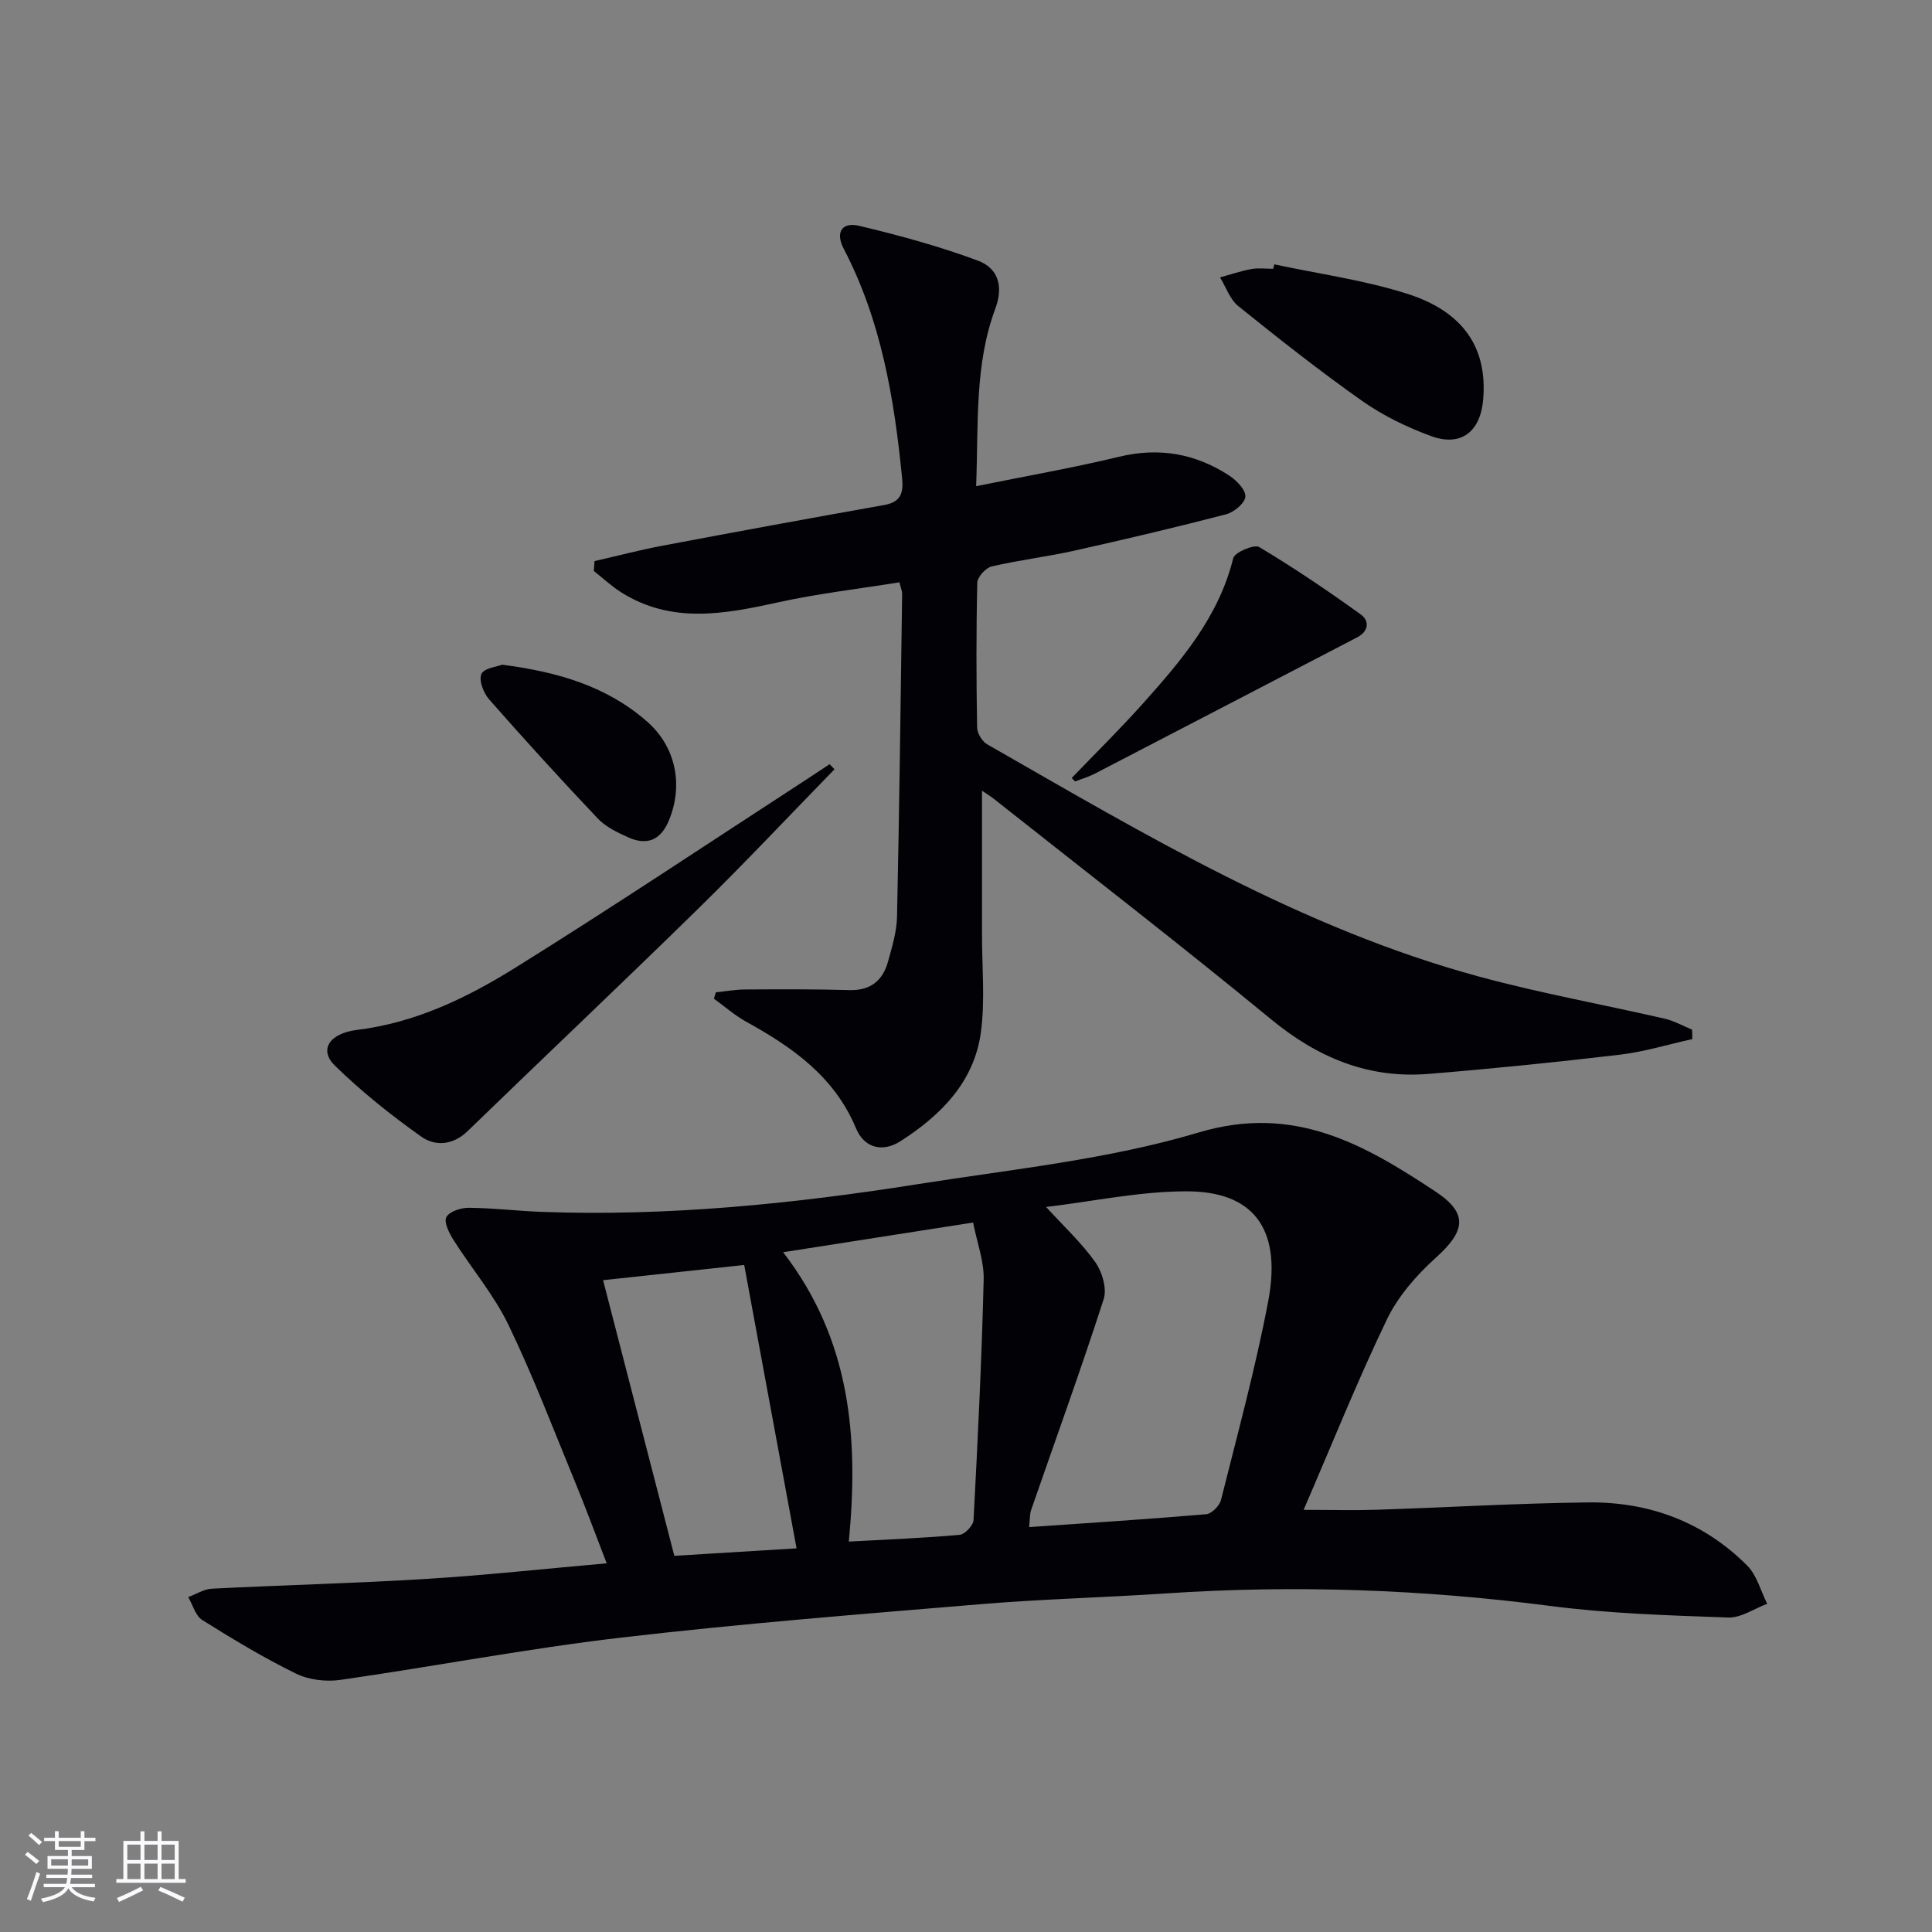 <svg enable-background="new 0 0 400 400" viewBox="0 0 400 400" xmlns="http://www.w3.org/2000/svg"><rect x="0" y="0" width="400" height="400" fill="#808080" stroke="none"/><g fill="#010106"><path d="m125.61 323.67c-2.35-6.08-4.34-11.48-6.53-16.8-4.49-10.9-8.69-21.96-13.81-32.57-3-6.21-7.61-11.64-11.34-17.52-.91-1.43-2.07-3.71-1.52-4.78.6-1.18 3.05-1.96 4.69-1.94 4.98.04 9.94.65 14.92.84 26.2.97 52.17-1.65 77.98-5.73 19.5-3.08 39.41-5.1 58.2-10.71 19.75-5.9 34.25 2.49 48.98 12.22 6.94 4.59 6.15 8.26.08 13.73-3.99 3.6-7.81 7.97-10.11 12.75-6.1 12.68-11.34 25.77-17.25 39.44 5.97 0 10.52.13 15.06-.02 14.63-.48 29.25-1.35 43.87-1.52 12.61-.14 23.91 4.04 32.92 13.09 2 2.01 2.78 5.23 4.13 7.9-2.7 1-5.43 2.94-8.08 2.84-12.28-.44-24.62-.81-36.79-2.39-26.5-3.45-53.01-4.38-79.65-2.6-12.77.86-25.59 1.16-38.34 2.23-24.84 2.07-49.7 4.03-74.44 6.92-19.44 2.27-38.71 5.97-58.09 8.75-2.97.43-6.53.01-9.19-1.29-6.69-3.27-13.1-7.14-19.42-11.1-1.41-.88-1.96-3.13-2.91-4.75 1.64-.6 3.25-1.66 4.91-1.74 14.78-.75 29.58-1.11 44.35-2.02 12.1-.75 24.16-2.06 37.38-3.23zm90.97-73.78c3.71 4.06 7.38 7.46 10.21 11.46 1.42 2.01 2.42 5.46 1.71 7.64-4.72 14.62-9.97 29.07-15 43.59-.34.97-.26 2.09-.43 3.59 12.55-.87 24.62-1.63 36.68-2.67 1.13-.1 2.75-1.76 3.05-2.97 3.42-13.65 7.13-27.25 9.76-41.06 2.99-15.71-3.64-22.81-16.85-22.82-9.71-.01-19.42 2.09-29.13 3.24zm-40.84 69.28c8.39-.46 15.68-.74 22.94-1.4 1.08-.1 2.82-1.94 2.88-3.05.88-16.59 1.69-33.19 2.1-49.79.09-3.83-1.38-7.7-2.19-11.82-13.1 2.05-25.56 3.99-39.33 6.15 14.02 18.22 15.65 38.34 13.6 59.91zm-10.82 1.4c-3.69-19.94-7.23-39.12-10.84-58.67-9.72 1.05-19.29 2.08-29.22 3.15 5.06 19.59 9.86 38.16 14.75 57.07 8.55-.53 16.63-1.02 25.31-1.55z"/><path d="m148.21 205.45c2.04-.21 4.08-.58 6.12-.59 7.16-.04 14.33-.08 21.49.13 4.4.13 6.94-1.94 8.04-5.92.83-3.03 1.79-6.14 1.86-9.24.48-22.31.75-44.62 1.06-66.93.01-.47-.22-.94-.56-2.34-8.43 1.36-16.95 2.34-25.29 4.18-11.07 2.44-21.95 4.44-32.33-2.11-2.01-1.27-3.77-2.93-5.65-4.41.05-.68.09-1.37.14-2.05 4.65-1.06 9.28-2.28 13.97-3.17 15.3-2.89 30.62-5.71 45.95-8.43 3.47-.61 4.07-2.44 3.76-5.6-1.62-16.44-4.32-32.58-12.07-47.44-1.89-3.62-.2-5.58 3.16-4.78 8.32 1.98 16.62 4.24 24.62 7.22 4.03 1.5 5.38 5.11 3.59 9.93-4.32 11.59-3.48 23.82-3.97 36.76 10.28-2.09 20-3.78 29.58-6.09 8.33-2.01 15.87-.66 22.87 3.93 1.5.98 3.4 2.97 3.29 4.34-.11 1.35-2.36 3.22-3.99 3.64-10.42 2.71-20.91 5.18-31.42 7.53-5.66 1.26-11.45 1.94-17.09 3.26-1.24.29-2.97 2.18-3 3.37-.24 9.99-.21 19.99-.04 29.99.02 1.19 1.04 2.87 2.08 3.47 32.73 18.73 65.16 38.17 101.98 48.13 12.63 3.42 25.55 5.75 38.31 8.68 1.96.45 3.78 1.5 5.66 2.27.02.65.03 1.3.05 1.95-4.99 1.1-9.94 2.63-14.99 3.23-13.19 1.56-26.4 2.9-39.64 3.98-12.41 1.01-22.89-3.33-32.54-11.27-18.89-15.55-38.27-30.5-57.46-45.69-.87-.68-1.82-1.25-2.44-1.67 0 9.94.01 19.81 0 29.69-.01 6.79.67 13.67-.23 20.34-1.39 10.27-8.29 17.18-16.66 22.54-3.71 2.37-7.49 1.4-9.18-2.65-4.47-10.73-13.17-16.81-22.79-22.12-2.36-1.31-4.43-3.15-6.64-4.74.13-.43.27-.88.4-1.32z"/><path d="m172.77 159.27c-9.38 9.63-18.59 19.43-28.19 28.84-15.8 15.49-31.89 30.68-47.77 46.08-3.05 2.95-6.72 3.17-9.57 1.15-6.31-4.47-12.42-9.35-17.94-14.75-3.25-3.18-1.21-6.64 4.64-7.36 12.05-1.48 22.69-6.61 32.68-12.83 20.29-12.63 40.18-25.92 60.23-38.94 1.64-1.07 3.27-2.16 4.91-3.24.34.34.68.69 1.01 1.05z"/><path d="m263.83 54.73c9.22 1.98 18.66 3.26 27.6 6.12 11.73 3.75 16.56 11.37 15.64 21.91-.58 6.68-4.63 9.8-10.83 7.51-4.93-1.82-9.83-4.18-14.12-7.19-8.83-6.22-17.33-12.93-25.75-19.71-1.73-1.39-2.54-3.93-3.78-5.94 2.17-.59 4.32-1.33 6.53-1.73 1.45-.26 2.98-.05 4.48-.05.08-.31.15-.61.23-.92z"/><path d="m221.88 161.08c4.92-5.12 10-10.11 14.73-15.4 7.98-8.92 15.73-17.99 18.72-30.12.3-1.21 4.33-2.92 5.37-2.3 7.21 4.3 14.18 9.03 21 13.93 1.85 1.33 1.74 3.49-.74 4.78-18.09 9.4-36.17 18.82-54.27 28.2-1.3.67-2.73 1.08-4.09 1.62-.24-.25-.48-.48-.72-.71z"/><path d="m103.98 137.62c11.65 1.51 21.72 4.5 30.04 11.82 5.91 5.2 7.51 13.11 4.45 20.47-1.69 4.06-4.54 5.19-8.39 3.46-2.25-1.01-4.66-2.16-6.31-3.9-7.66-8.08-15.15-16.31-22.5-24.67-1.16-1.32-2.17-3.94-1.6-5.25.54-1.24 3.26-1.52 4.31-1.93z"/></g><path d="m5.17 384 .55-.58c.85.61 1.65 1.24 2.4 1.87l-.59.64c-.83-.73-1.62-1.38-2.36-1.93m1.22 9.53-.82-.34c.71-1.76 1.37-3.64 1.98-5.63.24.13.5.25.76.36-.6 1.67-1.24 3.54-1.92 5.61m-.5-13.5.57-.54c.56.44 1.31 1.06 2.26 1.87l-.64.64c-.68-.66-1.41-1.32-2.19-1.97m3.25.46h2.24v-1.36h.77v1.36h4.57v-1.36h.76v1.36h2.28v.69h-2.28v1.84h-2.64v1.26h4.18v2.64h-4.21c0 .45-.02.86-.05 1.21h4.32v.69h-4.38c-.04.34-.1.75-.19 1.22h5.15v.69h-4.82c.87 1.19 2.51 1.92 4.93 2.19-.17.32-.3.57-.37.76-2.77-.49-4.52-1.41-5.26-2.76-.56 1.26-2.3 2.23-5.24 2.9-.12-.24-.26-.48-.43-.72 2.73-.55 4.38-1.34 4.96-2.38h-4.38v-.69h4.65c.1-.38.17-.79.21-1.22h-4.32v-.69h4.4c.03-.34.05-.75.05-1.21h-4.2v-2.64h4.23v-1.26h-2.69v-1.84h-2.24zm1.46 4.46v1.29h3.45c.01-.4.02-.57.01-.53v-.32-.45h-3.46zm1.55-2.59h4.57v-1.19h-4.57zm6.11 2.59h-3.42v.77c-.01.19-.01.37-.02.53h3.44z" fill="#fafafc"/><path d="m32.63 379.16h.82v1.98h3.54v7.89h1.46v.78h-14.37v-.78h1.46v-7.89h3.54v-1.98h.82v1.98h2.73zm-3.49 11.48.5.73c-1.61.82-3.28 1.63-5 2.41-.13-.27-.28-.55-.44-.82 1.75-.72 3.4-1.49 4.94-2.32m-2.78-5.55h2.73v-3.18h-2.73zm0 3.95h2.73v-3.2h-2.73zm3.54-3.95h2.73v-3.18h-2.73zm0 3.95h2.73v-3.2h-2.73zm7.89 4.68c-1.84-.92-3.51-1.7-5.02-2.32l.45-.73c1.89.8 3.57 1.55 5.04 2.23zm-1.62-11.81h-2.73v3.18h2.73zm-2.73 7.13h2.73v-3.2h-2.73z" fill="#fafafc"/></svg>
